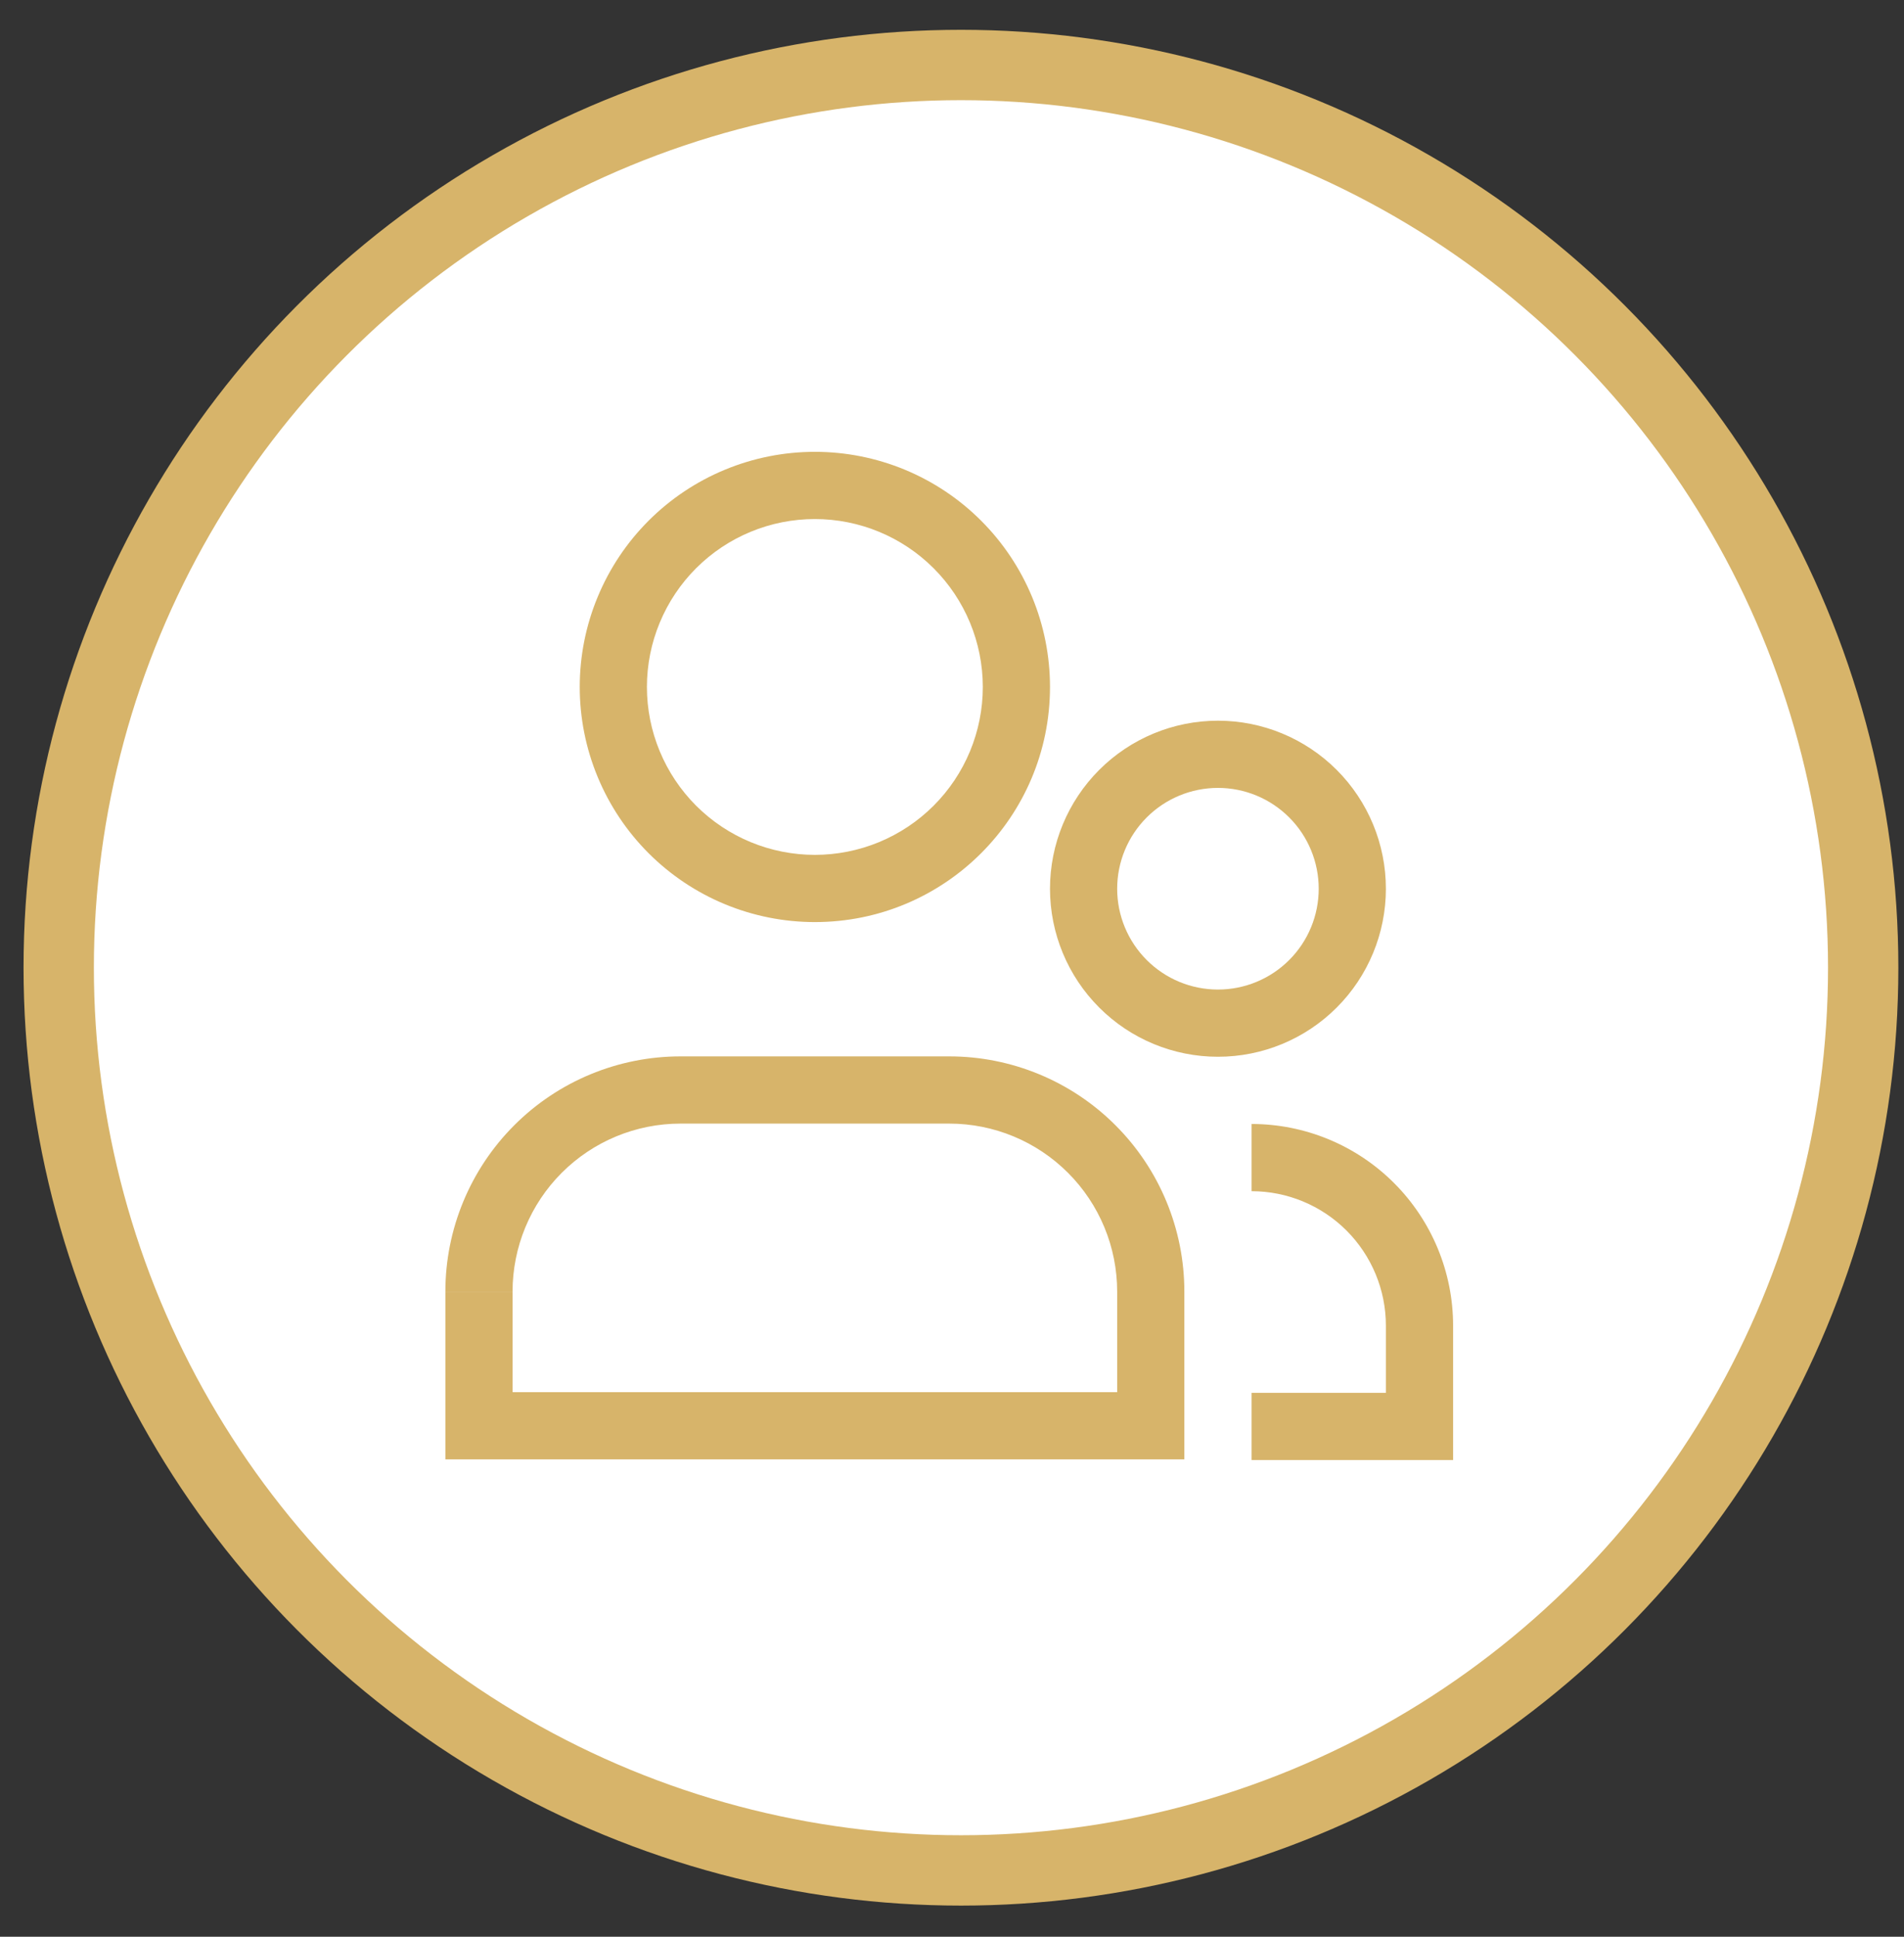 <?xml version="1.0" encoding="UTF-8"?> <svg xmlns="http://www.w3.org/2000/svg" width="60" height="61" viewBox="0 0 60 61" fill="none"><rect x="0" y="0" width="60" height="61" fill="#333333" stroke="none"/> <circle cx="30.282" cy="30.479" r="28.432" fill="white" stroke="#D7B46A" stroke-width="2.216"></circle> <g clip-path="url(#clip0_223_1329)"> <path d="M36.264 44.907V45.965H37.322V44.907H36.264ZM15.094 44.907H14.035V45.965H15.094V44.907ZM44.732 44.928V45.986H45.791V44.928H44.732ZM30.971 21.636C30.971 22.331 30.834 23.019 30.568 23.661C30.302 24.302 29.912 24.886 29.42 25.377C28.929 25.868 28.345 26.257 27.703 26.523C27.061 26.788 26.373 26.925 25.679 26.925V29.042C29.771 29.042 33.088 25.727 33.088 21.636H30.971ZM25.679 26.925C24.984 26.925 24.296 26.788 23.654 26.523C23.012 26.257 22.429 25.868 21.937 25.377C21.446 24.886 21.056 24.302 20.79 23.661C20.523 23.019 20.386 22.331 20.386 21.636H18.269C18.269 22.609 18.461 23.572 18.834 24.471C19.206 25.369 19.752 26.186 20.44 26.874C21.128 27.561 21.945 28.107 22.844 28.479C23.743 28.851 24.706 29.042 25.679 29.042V26.925ZM20.386 21.636C20.386 20.942 20.523 20.254 20.79 19.612C21.056 18.97 21.446 18.387 21.937 17.896C22.429 17.405 23.012 17.015 23.654 16.75C24.296 16.484 24.984 16.348 25.679 16.348V14.231C24.706 14.231 23.743 14.422 22.844 14.794C21.945 15.166 21.128 15.711 20.44 16.399C19.752 17.087 19.206 17.903 18.834 18.802C18.461 19.7 18.269 20.664 18.269 21.636H20.386ZM25.679 16.348C27.082 16.348 28.427 16.905 29.42 17.897C30.412 18.888 30.97 20.233 30.971 21.636H33.088C33.088 20.664 32.896 19.7 32.524 18.802C32.151 17.903 31.605 17.087 30.917 16.399C30.229 15.711 29.412 15.166 28.514 14.794C27.615 14.422 26.651 14.231 25.679 14.231V16.348ZM36.264 43.848H15.094V45.965H36.264V43.848ZM16.152 44.907V40.683H14.035V44.907H16.152ZM21.445 35.389H29.913V33.272H21.445V35.389ZM35.205 40.681V44.907H37.322V40.681H35.205ZM29.913 35.389C31.317 35.389 32.663 35.946 33.655 36.939C34.648 37.931 35.205 39.278 35.205 40.681H37.322C37.322 38.716 36.542 36.831 35.152 35.442C33.763 34.052 31.878 33.272 29.913 33.272V35.389ZM16.152 40.681C16.152 39.278 16.71 37.931 17.702 36.939C18.695 35.946 20.041 35.389 21.445 35.389V33.272C19.48 33.272 17.595 34.052 16.205 35.442C14.816 36.831 14.035 38.716 14.035 40.681H16.152ZM43.673 41.752V44.928H45.791V41.752H43.673ZM44.732 43.869H39.44V45.986H44.732V43.869ZM39.44 37.518C40.562 37.518 41.639 37.964 42.433 38.758C43.227 39.553 43.673 40.63 43.673 41.752H45.791C45.791 40.068 45.121 38.453 43.93 37.261C42.739 36.07 41.124 35.401 39.44 35.401V37.518ZM38.381 31.167C37.539 31.167 36.731 30.833 36.136 30.237C35.54 29.642 35.205 28.834 35.205 27.992H33.088C33.088 29.395 33.646 30.742 34.639 31.734C35.631 32.727 36.977 33.284 38.381 33.284V31.167ZM41.556 27.992C41.556 28.834 41.222 29.642 40.626 30.237C40.031 30.833 39.223 31.167 38.381 31.167V33.284C39.785 33.284 41.131 32.727 42.123 31.734C43.116 30.742 43.673 29.395 43.673 27.992H41.556ZM38.381 24.816C39.223 24.816 40.031 25.151 40.626 25.746C41.222 26.342 41.556 27.149 41.556 27.992H43.673C43.673 26.588 43.116 25.242 42.123 24.249C41.131 23.257 39.785 22.699 38.381 22.699V24.816ZM38.381 22.699C36.977 22.699 35.631 23.257 34.639 24.249C33.646 25.242 33.088 26.588 33.088 27.992H35.205C35.205 27.149 35.54 26.342 36.136 25.746C36.731 25.151 37.539 24.816 38.381 24.816V22.699Z" fill="#D7B46A"></path> </g> <defs> <clipPath id="clip0_223_1329"> <rect width="31.756" height="31.756" fill="white" transform="translate(14.035 14.231)"></rect> </clipPath> </defs> </svg> 